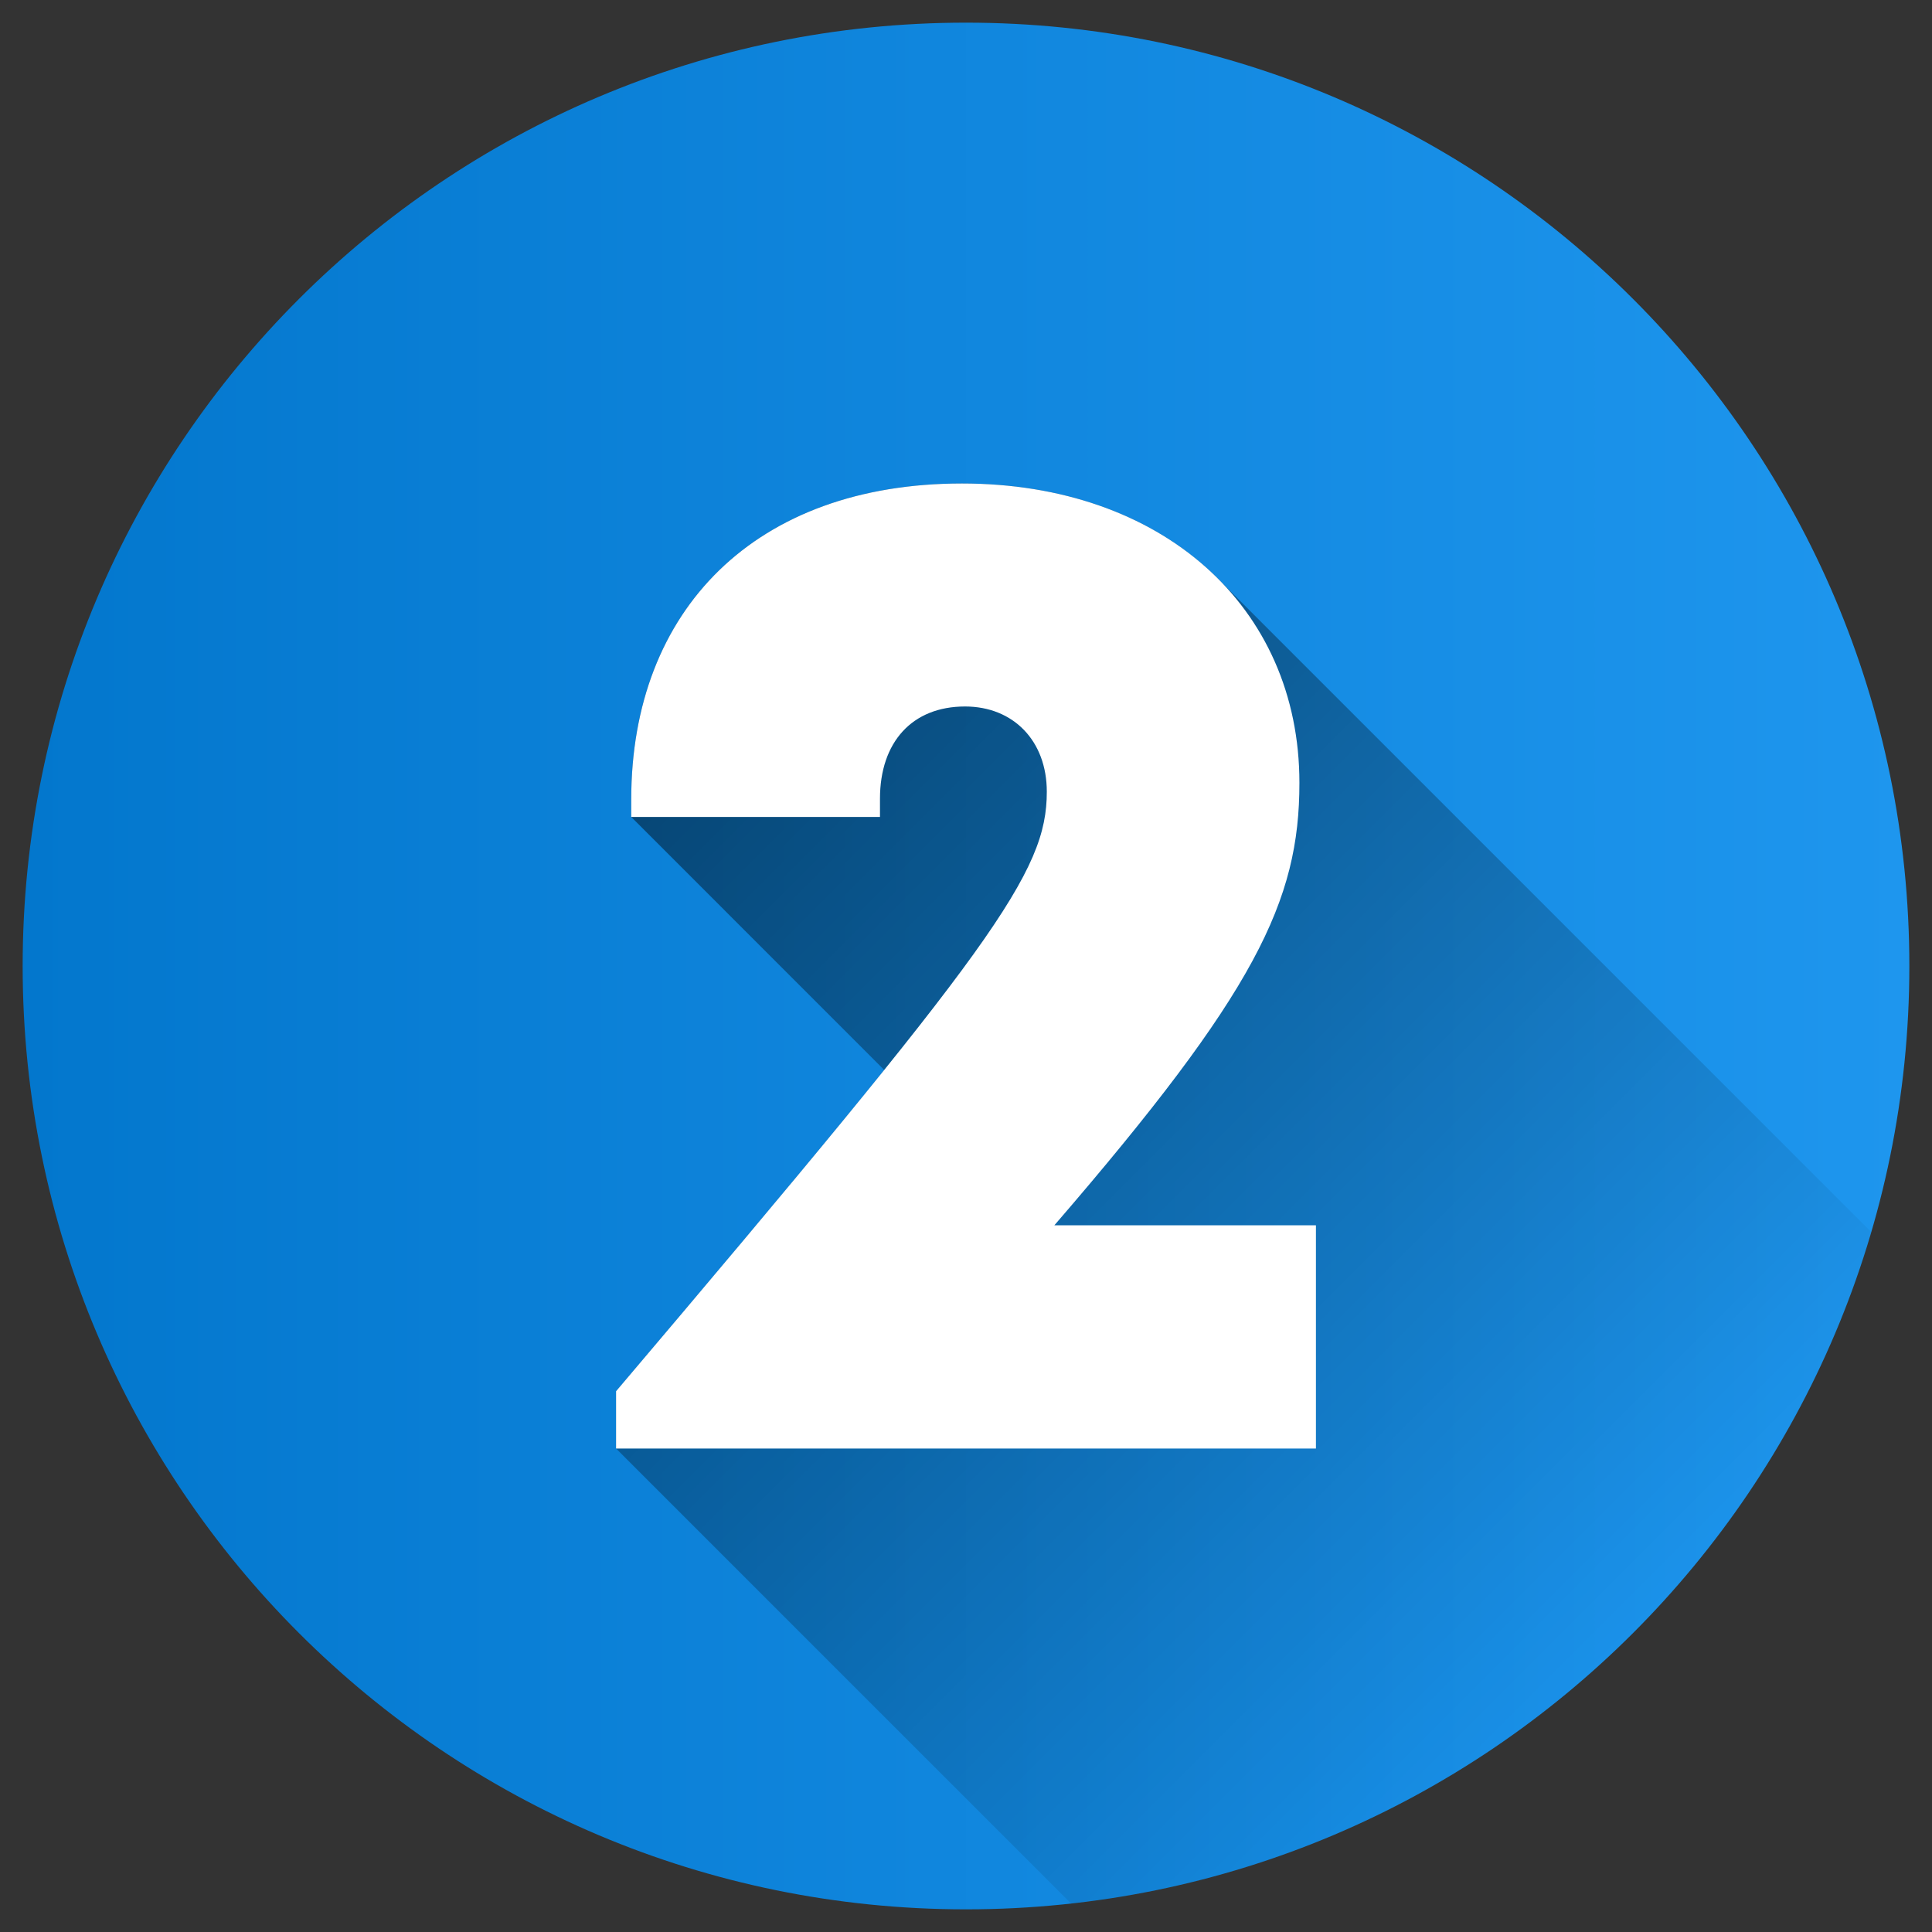 <svg width="40" height="40" viewBox="0 0 40 40" fill="none" xmlns="http://www.w3.org/2000/svg">
<rect x="0" y="0" width="40" height="40" fill="#333333" stroke="none"/>
<g clip-path="url(#clip0_10146_5491)">
<path d="M20 39.531C30.787 39.531 39.531 30.787 39.531 20C39.531 9.213 30.787 0.469 20 0.469C9.213 0.469 0.469 9.213 0.469 20C0.469 30.787 9.213 39.531 20 39.531Z" fill="url(#paint0_linear_10146_5491)"/>
<path opacity="0.49" d="M38.742 25.509L25.31 12.076C24.073 10.778 22.188 10.01 19.917 10.01C15.651 10.01 13.069 12.614 13.069 16.553V16.914L18.307 22.153C17.004 23.771 15.211 25.907 12.755 28.804V29.99L22.175 39.41C30.08 38.534 36.561 32.941 38.742 25.509Z" fill="url(#paint1_linear_10146_5491)"/>
<path d="M27.245 25.369V29.99H12.755V28.804C20.594 19.558 21.673 18.064 21.673 16.392C21.673 15.335 20.977 14.627 19.98 14.627C18.886 14.627 18.219 15.364 18.219 16.537V16.914H13.069V16.553C13.069 12.614 15.651 10.01 19.917 10.01C24.049 10.01 26.903 12.551 26.903 16.209C26.903 18.66 25.996 20.543 21.829 25.369H27.245Z" fill="white"/>
</g>
<defs>
<linearGradient id="paint0_linear_10146_5491" x1="0.469" y1="0.469" x2="39.531" y2="0.469" gradientUnits="userSpaceOnUse">
<stop stop-color="#0377CD"/>
<stop offset="1" stop-color="#1E96EE"/>
</linearGradient>
<linearGradient id="paint1_linear_10146_5491" x1="12.349" y1="14.348" x2="32.81" y2="34.81" gradientUnits="userSpaceOnUse">
<stop/>
<stop offset="1" stop-opacity="0"/>
</linearGradient>
<clipPath id="clip0_10146_5491">
<rect width="40" height="40" fill="white"/>
</clipPath>
</defs>
</svg>
